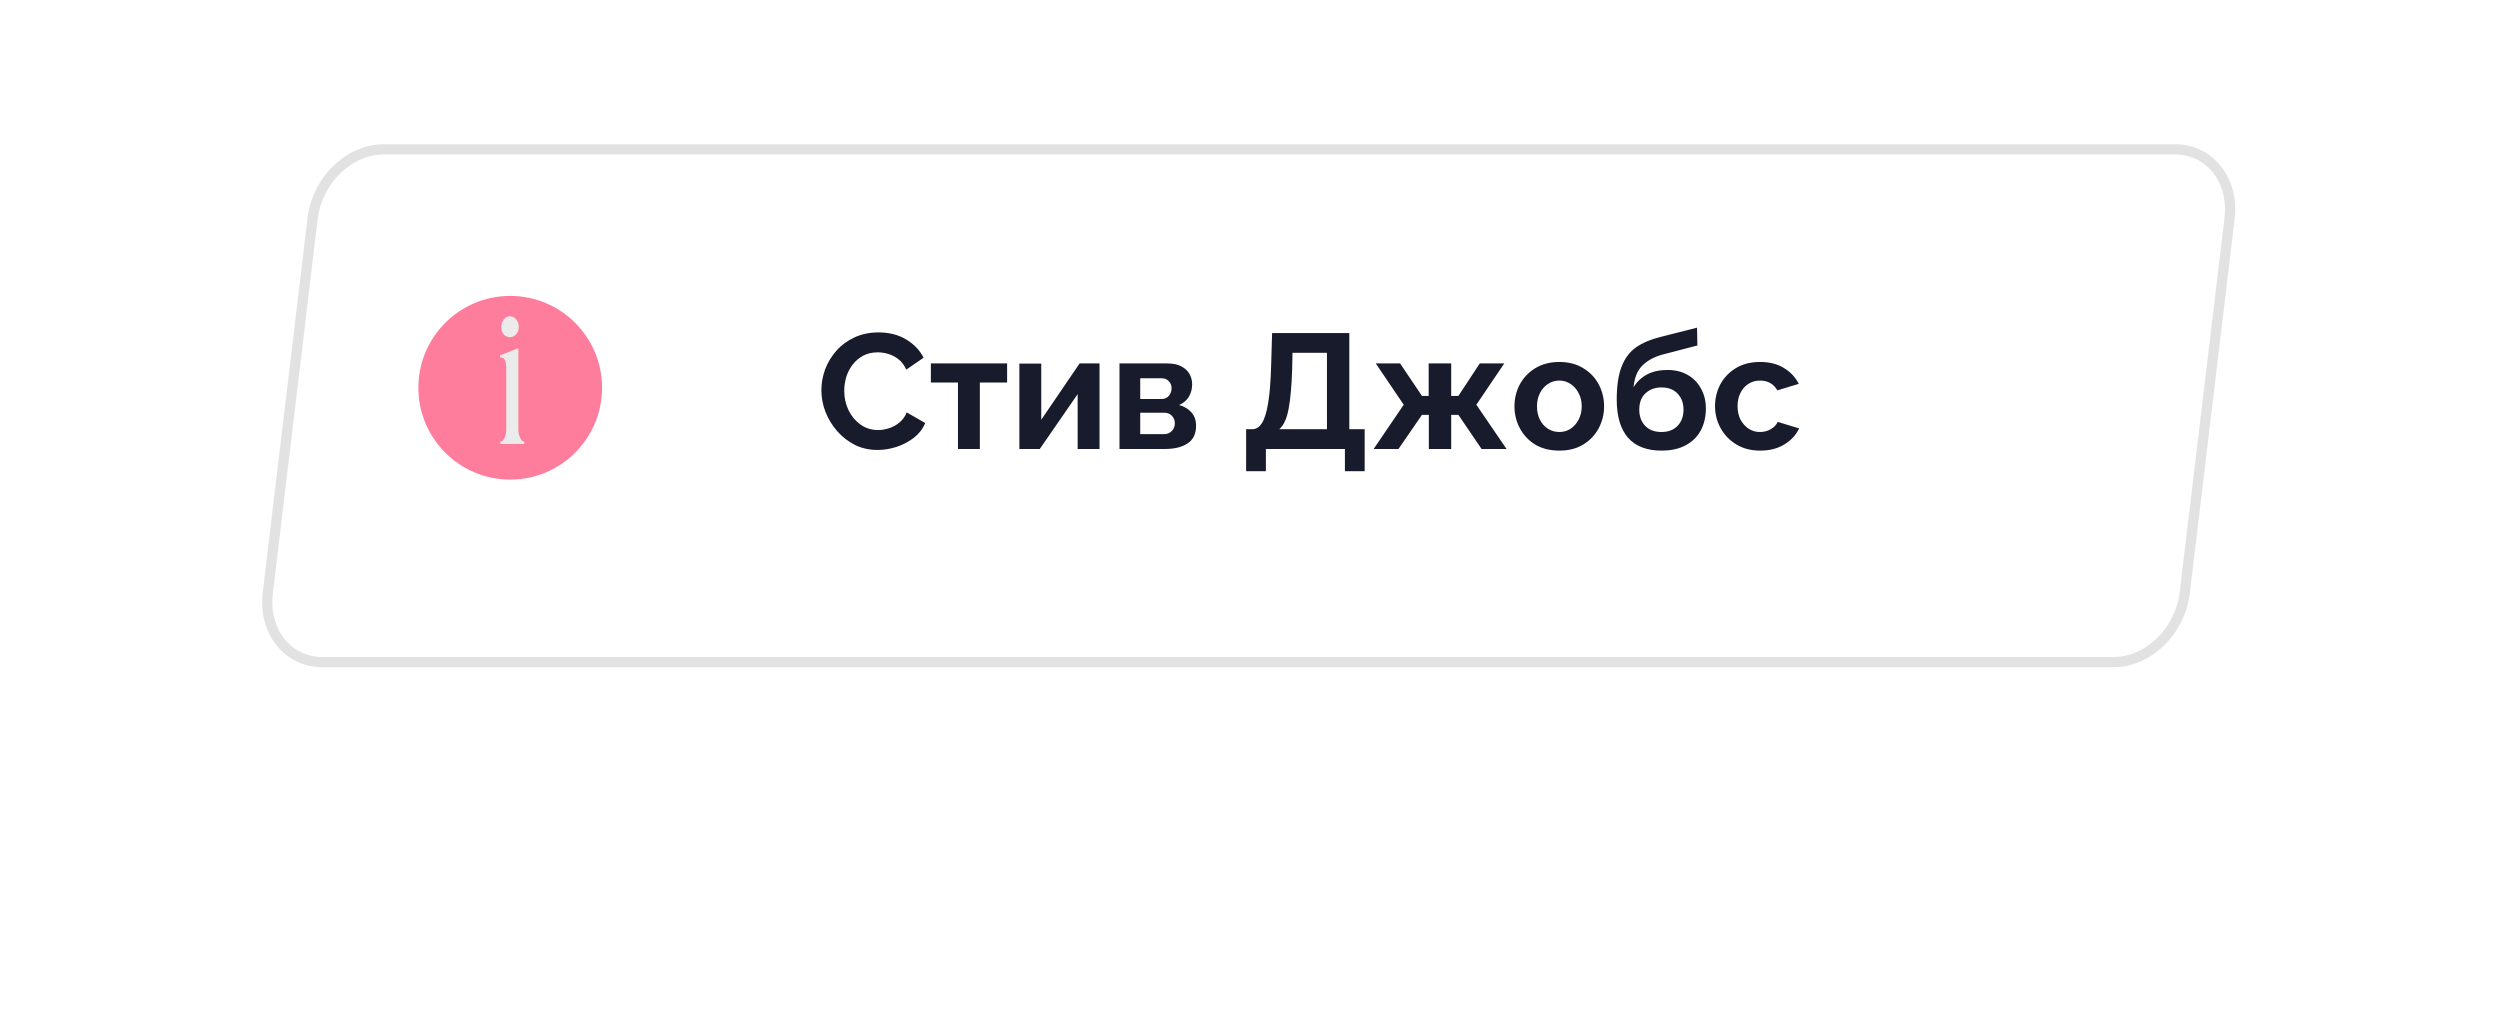 <?xml version="1.0" encoding="UTF-8"?> <svg xmlns="http://www.w3.org/2000/svg" width="245" height="99" viewBox="0 0 245 99" fill="none"> <g filter="url(#filter0_d)"> <path d="M218.167 10H33.898C30.124 10 26.661 13.37 26.164 17.527L20.901 61.472C20.404 65.63 23.059 69 26.833 69H211.102C214.876 69 218.339 65.63 218.836 61.472L224.099 17.527C224.596 13.37 221.941 10 218.167 10Z" fill="white"></path> </g> <path d="M213.159 14.635H37.599C34.202 14.635 31.085 17.668 30.637 21.41L26.242 58.111C25.794 61.853 28.185 64.886 31.581 64.886H207.141C210.538 64.886 213.654 61.853 214.102 58.111L218.497 21.41C218.945 17.668 216.555 14.635 213.159 14.635Z" fill="white" stroke="#E2E2E2"></path> <path d="M59 38C59 33.029 54.971 29 50 29C45.029 29 41 33.029 41 38C41 42.971 45.029 47 50 47C54.971 47 59 42.971 59 38Z" fill="#FF7D9C"></path> <path d="M49.036 43.503V43.286C49.133 43.286 49.217 43.243 49.288 43.156C49.361 43.069 49.42 42.968 49.468 42.852C49.517 42.736 49.553 42.613 49.577 42.483C49.6 42.338 49.612 42.208 49.612 42.092V36.079C49.612 35.833 49.583 35.602 49.523 35.385C49.462 35.153 49.288 35.03 49.001 35.016V34.82L50.8 34.126V42.092C50.8 42.208 50.812 42.338 50.837 42.483C50.861 42.613 50.897 42.736 50.944 42.852C50.992 42.968 51.053 43.069 51.124 43.156C51.197 43.243 51.281 43.286 51.377 43.286V43.503H49.036ZM49.127 32.042C49.127 31.753 49.205 31.506 49.361 31.304C49.529 31.101 49.733 31 49.972 31C50.212 31 50.416 31.101 50.584 31.304C50.752 31.506 50.837 31.753 50.837 32.042C50.837 32.331 50.752 32.57 50.584 32.758C50.416 32.946 50.212 33.04 49.972 33.04C49.733 33.04 49.529 32.946 49.361 32.758C49.205 32.57 49.127 32.331 49.127 32.042Z" fill="#EBEBEB"></path> <path d="M80.496 38.24C80.496 37.547 80.619 36.864 80.864 36.192C81.12 35.52 81.488 34.912 81.968 34.368C82.448 33.824 83.035 33.392 83.728 33.072C84.421 32.741 85.211 32.576 86.096 32.576C87.131 32.576 88.032 32.805 88.8 33.264C89.568 33.723 90.139 34.32 90.512 35.056L88.816 36.224C88.624 35.797 88.373 35.461 88.064 35.216C87.755 34.971 87.419 34.795 87.056 34.688C86.704 34.581 86.363 34.528 86.032 34.528C85.477 34.528 84.992 34.64 84.576 34.864C84.171 35.088 83.829 35.381 83.552 35.744C83.275 36.107 83.067 36.512 82.928 36.96C82.8 37.408 82.736 37.856 82.736 38.304C82.736 38.976 82.875 39.605 83.152 40.192C83.429 40.768 83.819 41.237 84.32 41.6C84.821 41.963 85.403 42.144 86.064 42.144C86.405 42.144 86.757 42.085 87.12 41.968C87.493 41.851 87.835 41.664 88.144 41.408C88.453 41.152 88.693 40.821 88.864 40.416L90.672 41.456C90.437 42.021 90.069 42.501 89.568 42.896C89.067 43.28 88.501 43.579 87.872 43.792C87.243 43.995 86.619 44.096 86 44.096C85.189 44.096 84.448 43.931 83.776 43.6C83.115 43.259 82.539 42.811 82.048 42.256C81.557 41.691 81.173 41.061 80.896 40.368C80.629 39.664 80.496 38.955 80.496 38.24ZM93.881 44V37.488H91.225V35.616H98.697V37.488H96.025V44H93.881ZM99.898 44V35.632H102.042V41.136L105.802 35.616H107.754V44H105.61V38.624L101.898 44H99.898ZM109.71 44V35.616H114.382C114.958 35.616 115.422 35.712 115.774 35.904C116.137 36.096 116.404 36.347 116.574 36.656C116.745 36.965 116.83 37.296 116.83 37.648C116.83 38.117 116.724 38.528 116.51 38.88C116.297 39.232 115.977 39.504 115.55 39.696C116.041 39.824 116.441 40.059 116.75 40.4C117.06 40.741 117.214 41.184 117.214 41.728C117.214 42.517 116.937 43.093 116.382 43.456C115.838 43.819 115.097 44 114.158 44H109.71ZM111.742 39.104H113.838C114.126 39.104 114.361 39.003 114.542 38.8C114.724 38.587 114.814 38.336 114.814 38.048C114.814 37.771 114.724 37.541 114.542 37.36C114.372 37.168 114.142 37.072 113.854 37.072H111.742V39.104ZM111.742 42.544H114.094C114.393 42.544 114.638 42.443 114.83 42.24C115.033 42.037 115.134 41.787 115.134 41.488C115.134 41.189 115.038 40.944 114.846 40.752C114.654 40.549 114.409 40.448 114.11 40.448H111.742V42.544ZM122.121 46.176V42.064H122.729C123.102 42.064 123.417 41.861 123.673 41.456C123.929 41.051 124.131 40.395 124.281 39.488C124.43 38.581 124.526 37.381 124.569 35.888L124.665 32.64H132.233V42.064H133.737V46.176H131.801V44H124.057V46.176H122.121ZM125.369 42.064H130.041V34.576H126.665L126.633 36.176C126.579 37.84 126.462 39.141 126.281 40.08C126.11 41.019 125.806 41.68 125.369 42.064ZM134.618 44L137.562 39.664L134.826 35.616H137.21L139.354 38.8H140.01V35.616H142.218V38.8H142.922L145.018 35.616H147.418L144.682 39.664L147.642 44H145.194L142.922 40.656H142.218V44H140.026V40.656H139.354L137.05 44H134.618ZM152.817 44.16C151.899 44.16 151.11 43.963 150.449 43.568C149.798 43.163 149.297 42.629 148.945 41.968C148.593 41.307 148.417 40.592 148.417 39.824C148.417 39.045 148.593 38.325 148.945 37.664C149.307 37.003 149.814 36.475 150.465 36.08C151.126 35.675 151.91 35.472 152.817 35.472C153.723 35.472 154.502 35.675 155.153 36.08C155.814 36.475 156.321 37.003 156.673 37.664C157.025 38.325 157.201 39.045 157.201 39.824C157.201 40.592 157.025 41.307 156.673 41.968C156.321 42.629 155.814 43.163 155.153 43.568C154.502 43.963 153.723 44.16 152.817 44.16ZM150.625 39.824C150.625 40.315 150.721 40.752 150.913 41.136C151.105 41.509 151.366 41.803 151.697 42.016C152.027 42.229 152.401 42.336 152.817 42.336C153.222 42.336 153.59 42.229 153.921 42.016C154.251 41.792 154.513 41.493 154.705 41.12C154.907 40.736 155.009 40.299 155.009 39.808C155.009 39.328 154.907 38.901 154.705 38.528C154.513 38.144 154.251 37.845 153.921 37.632C153.59 37.408 153.222 37.296 152.817 37.296C152.401 37.296 152.027 37.408 151.697 37.632C151.366 37.845 151.105 38.144 150.913 38.528C150.721 38.901 150.625 39.333 150.625 39.824ZM162.824 44.16C161.384 44.16 160.291 43.739 159.544 42.896C158.808 42.043 158.44 40.8 158.44 39.168C158.44 37.813 158.6 36.731 158.92 35.92C159.24 35.099 159.715 34.469 160.344 34.032C160.973 33.595 161.763 33.259 162.712 33.024L166.312 32.112L166.344 33.856L162.792 34.784C162.013 35.019 161.389 35.376 160.92 35.856C160.451 36.336 160.173 37.035 160.088 37.952C160.408 37.419 160.845 37.003 161.4 36.704C161.955 36.405 162.627 36.256 163.416 36.256C164.163 36.256 164.819 36.416 165.384 36.736C165.949 37.056 166.387 37.504 166.696 38.08C167.016 38.645 167.176 39.296 167.176 40.032C167.176 40.832 167.011 41.547 166.68 42.176C166.349 42.795 165.859 43.28 165.208 43.632C164.557 43.984 163.763 44.16 162.824 44.16ZM162.824 42.336C163.485 42.336 164.008 42.139 164.392 41.744C164.787 41.339 164.984 40.805 164.984 40.144C164.984 39.504 164.792 38.981 164.408 38.576C164.024 38.171 163.496 37.968 162.824 37.968C162.195 37.968 161.672 38.16 161.256 38.544C160.851 38.928 160.648 39.461 160.648 40.144C160.648 40.795 160.84 41.323 161.224 41.728C161.608 42.133 162.141 42.336 162.824 42.336ZM172.505 44.16C171.598 44.16 170.814 43.957 170.153 43.552C169.492 43.147 168.98 42.613 168.617 41.952C168.254 41.291 168.073 40.576 168.073 39.808C168.073 39.029 168.249 38.309 168.601 37.648C168.964 36.987 169.476 36.459 170.137 36.064C170.798 35.669 171.582 35.472 172.489 35.472C173.406 35.472 174.185 35.669 174.825 36.064C175.476 36.459 175.961 36.976 176.281 37.616L174.185 38.256C173.812 37.616 173.241 37.296 172.473 37.296C172.057 37.296 171.684 37.403 171.353 37.616C171.022 37.819 170.761 38.112 170.569 38.496C170.377 38.869 170.281 39.307 170.281 39.808C170.281 40.299 170.377 40.736 170.569 41.12C170.772 41.493 171.038 41.792 171.369 42.016C171.7 42.229 172.068 42.336 172.473 42.336C172.857 42.336 173.209 42.245 173.529 42.064C173.86 41.872 174.089 41.632 174.217 41.344L176.313 41.984C176.025 42.613 175.545 43.136 174.873 43.552C174.212 43.957 173.422 44.16 172.505 44.16Z" fill="#181B2B"></path> <defs> <filter id="filter0_d" x="0.841" y="0" width="243.317" height="99" filterUnits="userSpaceOnUse" color-interpolation-filters="sRGB"> <feFlood flood-opacity="0" result="BackgroundImageFix"></feFlood> <feColorMatrix in="SourceAlpha" type="matrix" values="0 0 0 0 0 0 0 0 0 0 0 0 0 0 0 0 0 0 127 0"></feColorMatrix> <feOffset dy="10"></feOffset> <feGaussianBlur stdDeviation="10"></feGaussianBlur> <feColorMatrix type="matrix" values="0 0 0 0 0.429 0 0 0 0 0.377 0 0 0 0 0.34 0 0 0 0.1 0"></feColorMatrix> <feBlend mode="normal" in2="BackgroundImageFix" result="effect1_dropShadow"></feBlend> <feBlend mode="normal" in="SourceGraphic" in2="effect1_dropShadow" result="shape"></feBlend> </filter> </defs> </svg> 